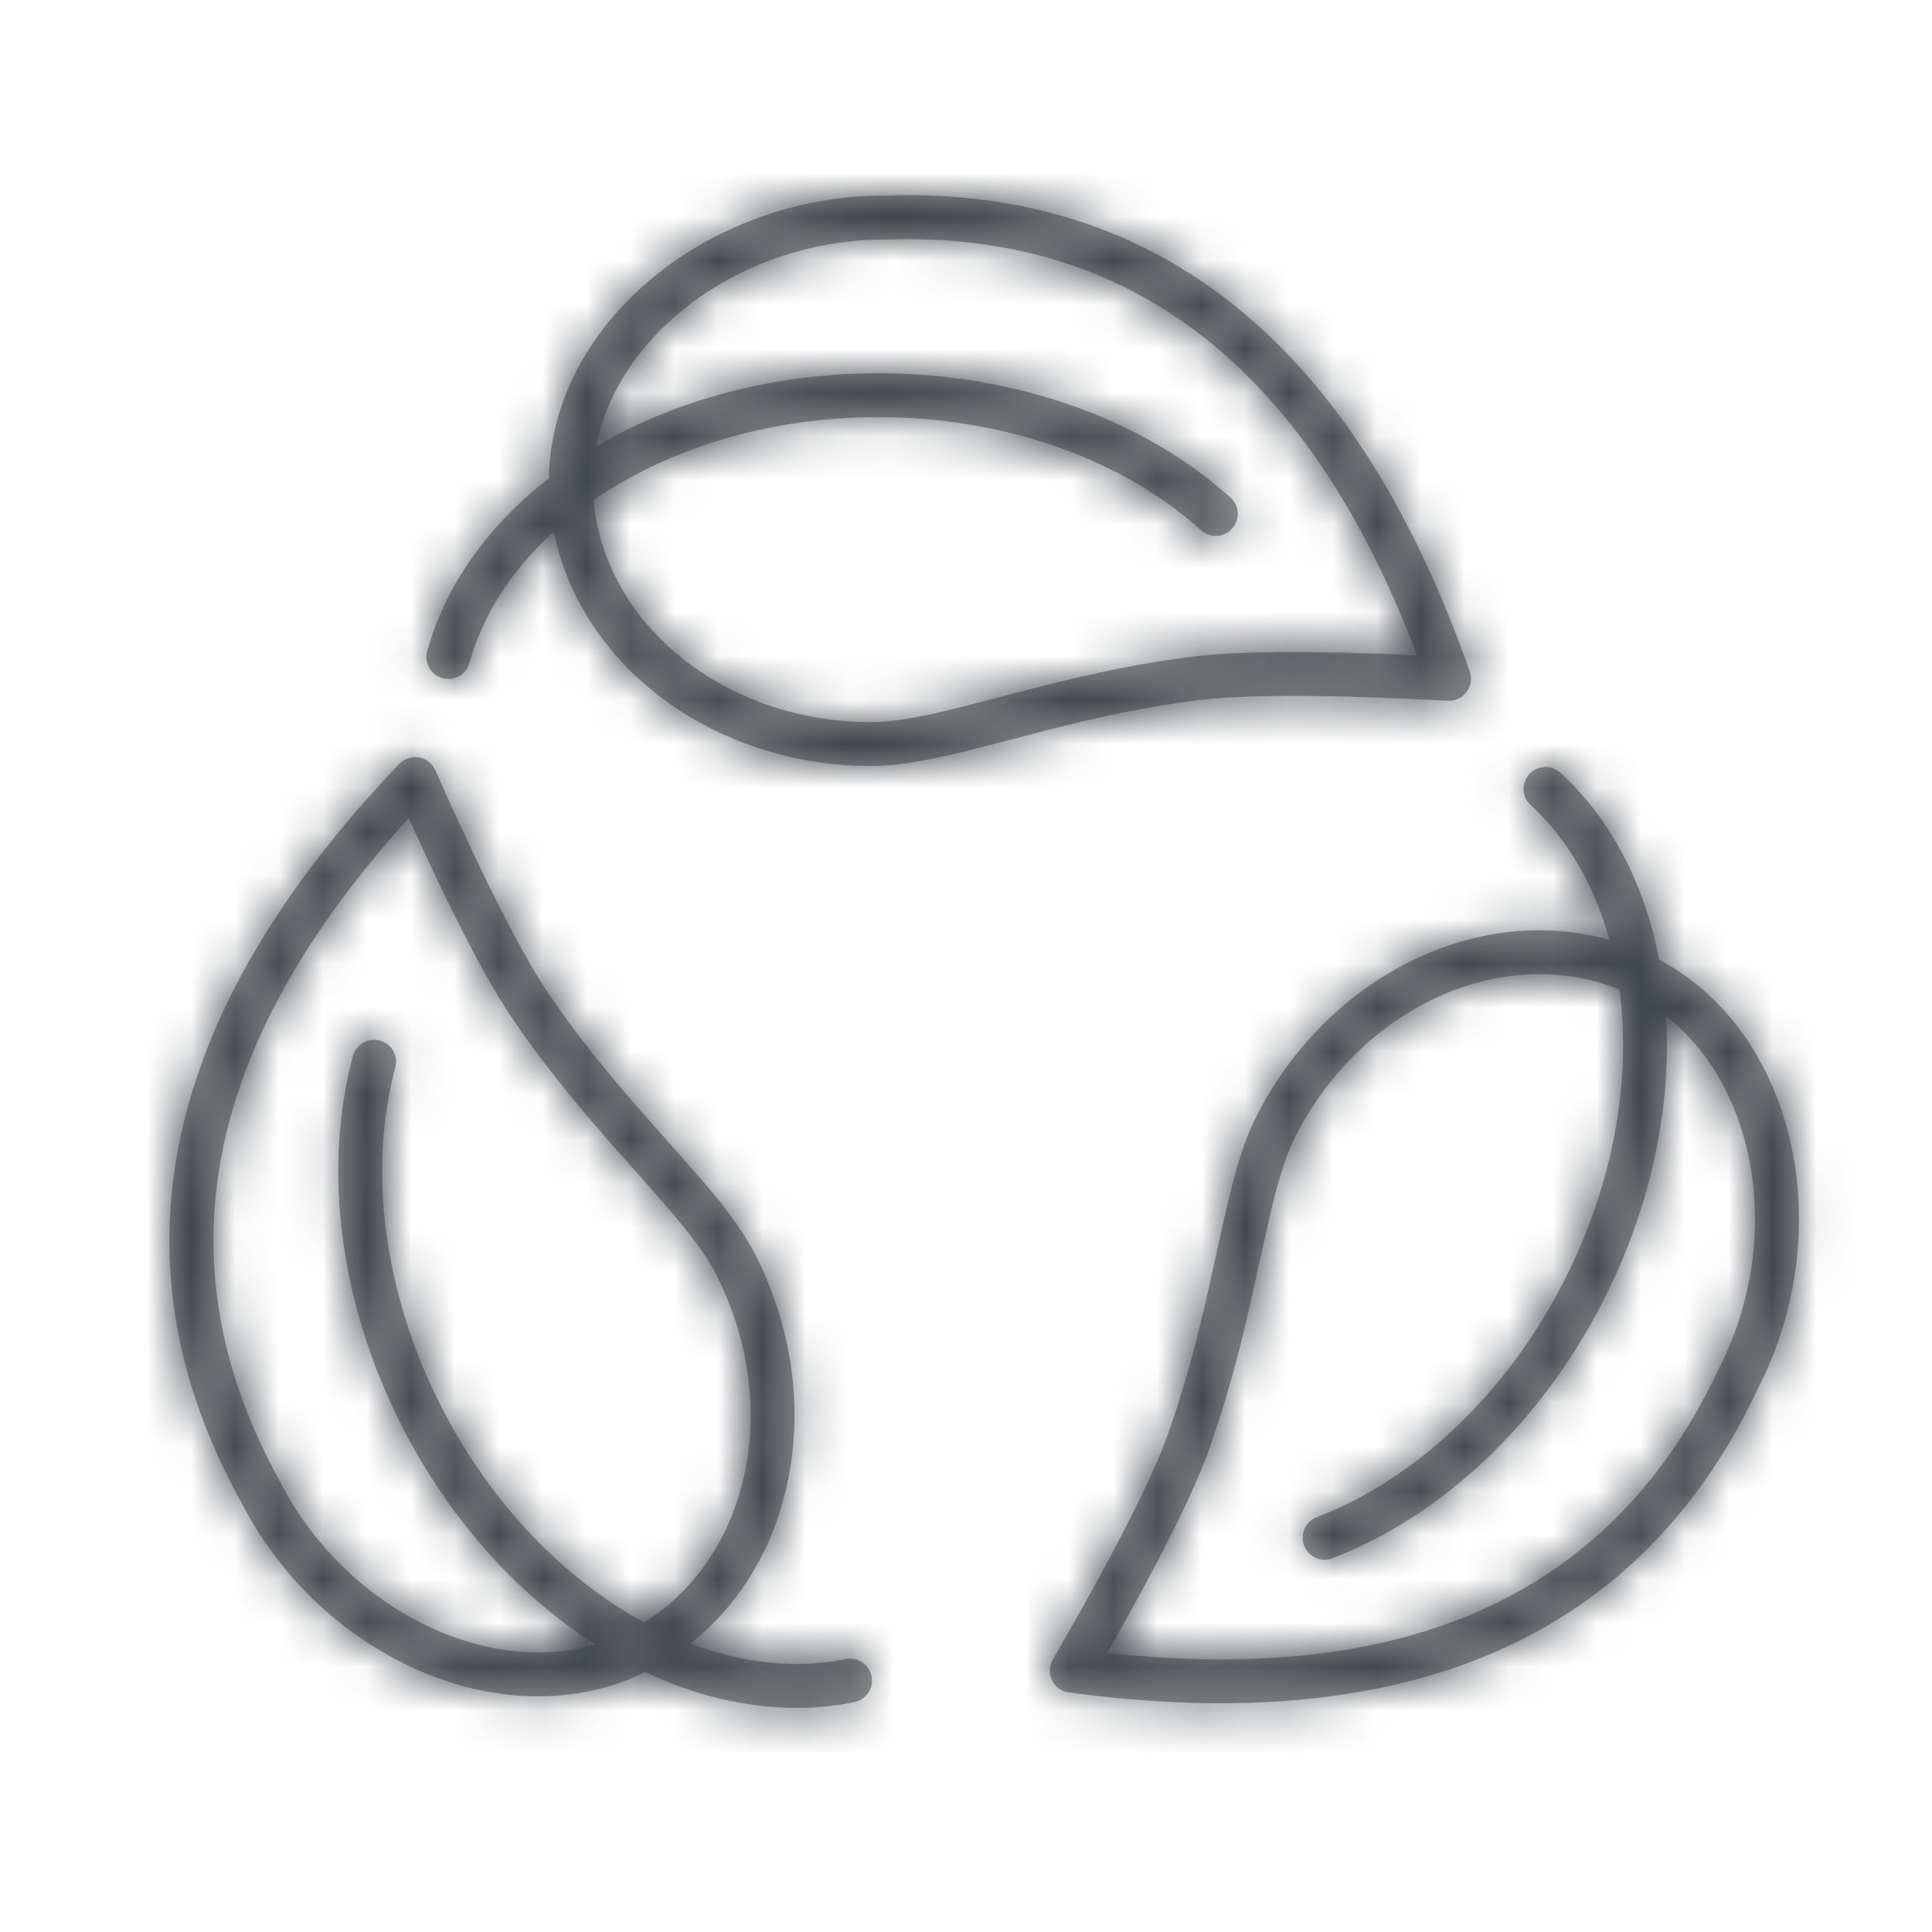 <?xml version="1.0" encoding="UTF-8"?>
<svg width="44px" height="44px" viewBox="0 0 44 44" version="1.1" xmlns="http://www.w3.org/2000/svg" xmlns:xlink="http://www.w3.org/1999/xlink">
    <title>icon/hr/kreislauf_ressourcen</title>
    <defs>
        <path d="M6.055,13.094 C7.169,15.606 8.046,17.326 8.672,18.24 C9.27,19.111 9.901,19.901 10.715,20.833 C10.732,20.851 10.781,20.907 10.852,20.987 L11.022,21.178 C11.127,21.297 11.25,21.436 11.378,21.581 L11.637,21.873 C11.893,22.163 12.131,22.435 12.242,22.566 C12.76,23.18 13.104,23.659 13.341,24.124 C14.978,27.335 14.303,31.063 11.865,32.986 C13.05,33.434 14.263,33.57 15.402,33.339 C15.672,33.284 15.936,33.459 15.991,33.729 C16.046,34 15.871,34.264 15.601,34.319 C14.044,34.635 12.394,34.37 10.834,33.635 L10.908,33.599 C7.74,35.213 3.473,33.372 1.627,29.749 C-1.413,24.256 -0.184,18.621 5.236,12.952 C5.482,12.695 5.91,12.769 6.055,13.094 Z M31.678,13.154 C32.849,14.227 33.604,15.718 33.927,17.412 L33.855,17.374 C37.022,18.987 38.041,23.522 36.194,27.145 C33.537,32.833 28.257,35.152 20.484,34.098 C20.131,34.051 19.94,33.66 20.118,33.352 C21.495,30.974 22.372,29.254 22.742,28.21 C23.096,27.214 23.364,26.24 23.639,25.033 C23.645,25.009 23.661,24.937 23.684,24.832 L23.739,24.582 C23.864,24.014 24.069,23.085 24.145,22.779 C24.336,22 24.521,21.439 24.758,20.974 C26.395,17.763 29.807,16.118 32.796,16.959 C32.462,15.738 31.859,14.677 31.003,13.891 C30.799,13.705 30.785,13.388 30.972,13.185 C31.159,12.981 31.475,12.967 31.678,13.154 Z M25.649,21.428 C25.454,21.811 25.291,22.307 25.116,23.018 C25.013,23.437 24.648,25.107 24.614,25.255 C24.332,26.497 24.053,27.507 23.685,28.545 C23.328,29.55 22.564,31.079 21.39,33.145 L21.361,33.197 L21.412,33.204 C28.336,33.947 32.922,31.787 35.296,26.706 C36.766,23.821 36.177,20.325 34.086,18.7 C34.211,20.771 33.743,23.044 32.655,25.18 C31.234,27.968 28.981,30.086 26.488,31.043 C26.231,31.141 25.941,31.013 25.842,30.755 C25.744,30.497 25.872,30.208 26.13,30.109 C28.384,29.244 30.452,27.3 31.764,24.726 C32.895,22.505 33.296,20.144 33.024,18.092 C30.405,17.034 27.171,18.442 25.649,21.428 Z M5.45,14.191 L5.414,14.228 C0.743,19.393 -0.205,24.373 2.51,29.28 C3.981,32.165 7.155,33.743 9.699,33.006 C7.95,31.89 6.386,30.176 5.298,28.04 C3.877,25.252 3.488,22.184 4.179,19.605 C4.251,19.339 4.525,19.181 4.792,19.252 C5.058,19.324 5.217,19.598 5.145,19.864 C4.52,22.196 4.877,25.012 6.189,27.586 C7.32,29.806 8.994,31.519 10.814,32.505 C13.211,31.008 13.972,27.564 12.45,24.578 C12.255,24.195 11.95,23.771 11.478,23.211 C11.2,22.882 10.062,21.605 9.963,21.491 C9.124,20.532 8.471,19.714 7.848,18.805 C7.244,17.926 6.456,16.409 5.475,14.245 L5.45,14.191 Z M29.614,10.85 C29.732,11.186 29.471,11.534 29.116,11.515 C26.371,11.368 24.441,11.368 23.343,11.511 C22.295,11.648 21.305,11.851 20.105,12.154 C20.081,12.16 20.009,12.179 19.905,12.206 L19.658,12.27 C19.095,12.417 18.174,12.655 17.867,12.727 C17.086,12.91 16.502,13 15.98,13 C12.376,13 9.361,10.706 8.754,7.661 C7.817,8.514 7.145,9.533 6.834,10.652 C6.76,10.918 6.485,11.074 6.219,11 C5.953,10.926 5.797,10.651 5.871,10.385 C6.296,8.854 7.281,7.504 8.644,6.448 L8.642,6.53 C8.642,2.975 12.22,0.009 16.286,0.009 C22.561,-0.206 27.024,3.447 29.614,10.85 Z M16.304,1.009 C13.065,1.009 10.218,3.121 9.72,5.721 C11.508,4.67 13.745,4.055 16.142,4.055 C19.271,4.055 22.182,5.101 24.166,6.888 C24.371,7.073 24.387,7.389 24.202,7.594 C24.018,7.799 23.701,7.816 23.496,7.631 C21.703,6.015 19.032,5.055 16.142,5.055 C13.651,5.055 11.365,5.77 9.66,6.943 C9.905,9.758 12.628,12 15.98,12 C16.41,12 16.926,11.921 17.639,11.754 C17.796,11.717 18.127,11.633 18.487,11.54 L18.852,11.446 C19.336,11.321 19.786,11.203 19.86,11.185 C21.095,10.873 22.121,10.662 23.213,10.52 C24.271,10.381 25.98,10.368 28.353,10.476 L28.413,10.478 L28.396,10.429 C25.915,3.923 21.908,0.817 16.304,1.009 Z" id="path-1"></path>
    </defs>
    <g id="icon/hr/kreislauf_ressourcen" stroke="none" stroke-width="1" fill="none" fill-rule="evenodd">
        <g id="🅱️/color/nearly_black" transform="translate(3.858, 4.445)">
            <mask id="mask-2" fill="white">
                <use xlink:href="#path-1"></use>
            </mask>
            <use id="Mask" fill="#979797" fill-rule="nonzero" xlink:href="#path-1"></use>
            <g mask="url(#mask-2)" fill="#3E434A" id="color">
                <g transform="translate(-3.858, -4.445)">
                    <polygon transform="translate(22, 22) rotate(-90) translate(-22, -22) " points="-1.22124533e-15 -2.67648092e-15 44 -2.67648092e-15 44 44 -1.22124533e-15 44"></polygon>
                </g>
            </g>
        </g>
    </g>
</svg>
